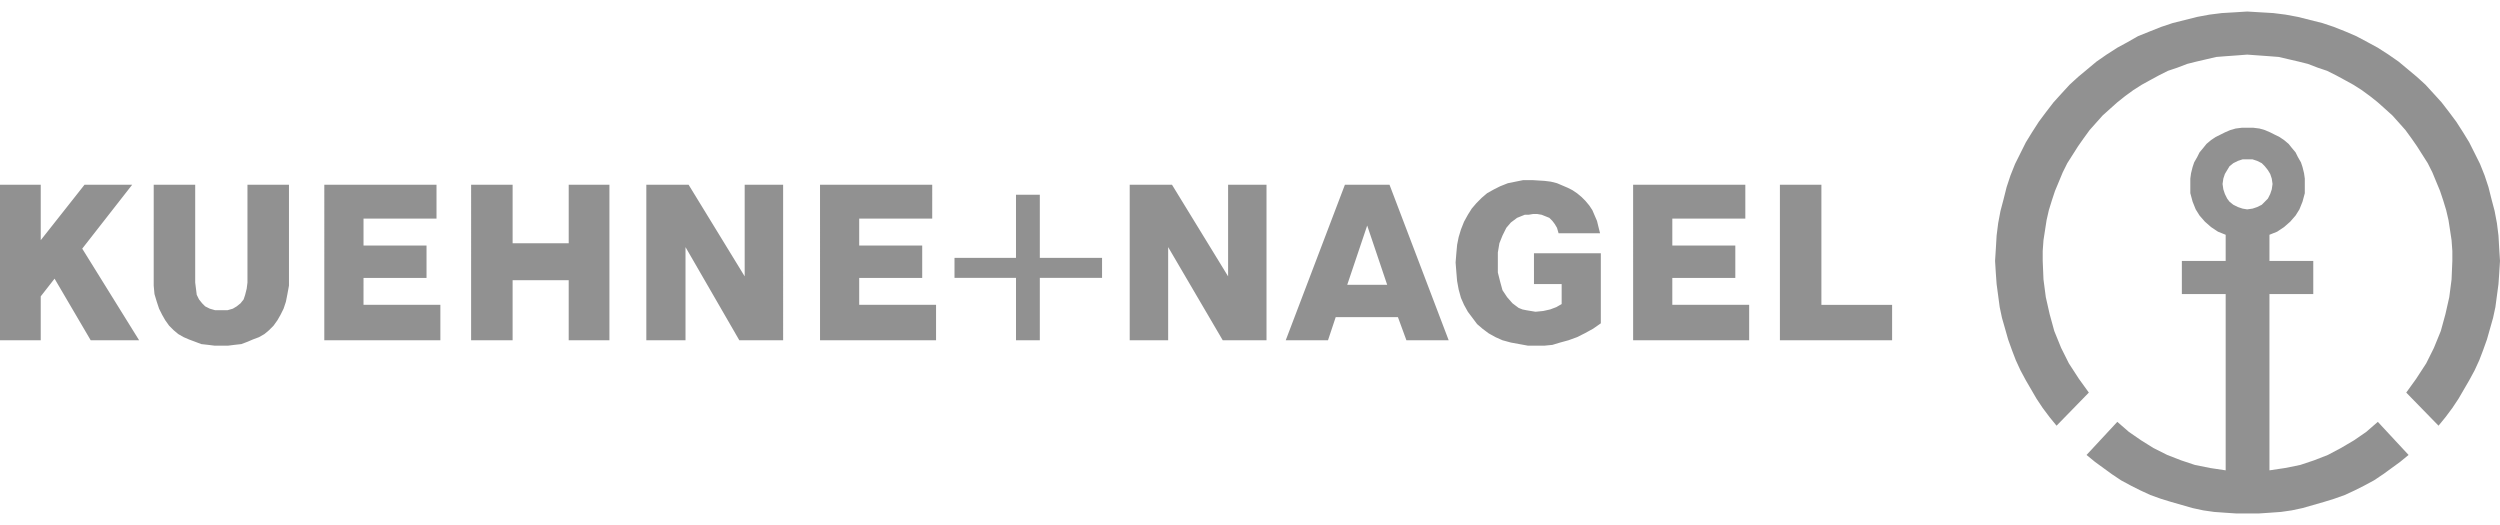 <svg height="525" viewBox="0 0 291.13 58.452" width="2500" xmlns="http://www.w3.org/2000/svg"><path d="M258.822 20.08l.09-.626.18-.54.266-.445.27-.45.446-.36.54-.269.536-.176h1.163l.536.176.54.27.356.36.356.449.27.446.18.539.09.625-.09.63-.18.539-.27.536-.356.36-.356.358-.54.269-.536.179-.626.09-.537-.09-.536-.18-.54-.268-.446-.359-.27-.36-.266-.535-.18-.54zm-15.84 31.558l.985.807.983.717.986.717 1.072.717 1.166.628 1.073.538 1.162.538 1.252.448 1.166.358 1.252.359 1.253.359 1.252.269 1.256.179 1.252.09 1.342.09H263.03l1.342-.09 1.252-.09 1.253-.18 1.255-.268 1.253-.359 1.252-.359 1.162-.358 1.256-.448 1.163-.538 1.072-.538 1.166-.628 1.072-.717.986-.717.983-.717.986-.807-3.581-3.855-1.342 1.165-1.432.987-1.523.896-1.522.807-1.608.627-1.612.538-1.789.359-1.792.269V32.9h5.103v-3.855h-5.103v-3.048l.896-.359.806-.537.716-.628.626-.717.447-.717.36-.897.266-.985v-1.704l-.09-.63-.177-.715-.18-.54-.36-.625-.266-.539-.45-.536-.356-.449-.536-.45-.536-.359-.54-.266-.536-.27-.626-.27-.626-.179-.716-.09h-1.343l-.716.09-.626.18-.626.27-.536.269-.54.266-.536.36-.536.449-.36.45-.446.535-.27.54-.357.625-.18.54-.18.715-.086.629v1.704l.266.985.36.897.447.717.626.717.716.628.806.537.896.36v3.047h-5.103v3.855h5.103v20.53l-1.792-.269-1.789-.359-1.612-.538-1.612-.627-1.608-.807-1.433-.896-1.432-.987-1.342-1.165zM232.33 29.046l.09-1.434.09-1.524.18-1.435.27-1.434.356-1.346.36-1.434.446-1.345.536-1.344.626-1.255.627-1.255.716-1.165.806-1.254.806-1.079.896-1.165.892-.985.986-1.075.983-.899 1.076-.895 1.072-.895 1.166-.809 1.252-.805 1.162-.63 1.253-.715 1.342-.54 1.342-.535 1.346-.45 1.429-.359 1.432-.36L257.3.36l1.432-.18 1.522-.09 1.433-.09 1.522.09 1.522.09 1.429.18 1.432.266 1.432.36 1.432.359 1.342.45 1.343.535 1.256.539 1.342.715 1.162.63 1.252.805 1.163.809 1.076.895 1.072.895.986.9.982 1.074.896.985.896 1.165.807 1.079.806 1.254.712 1.165.63 1.255.626 1.255.536 1.344.446 1.345.36 1.434.356 1.346.27 1.434.18 1.435.087 1.524.09 1.434-.09 1.434-.087 1.255-.18 1.345-.18 1.345-.27 1.255-.356 1.255-.356 1.255-.45 1.255-.446 1.166-.536 1.165-.63 1.166-.626 1.076-.626 1.076-.716 1.075-.803 1.076-.806.986-3.76-3.855 1.162-1.614 1.166-1.793.892-1.792.806-1.973.54-1.972.446-1.972.267-2.062.09-2.152v-1.165l-.09-1.255-.177-1.166-.18-1.165-.27-1.166-.356-1.166-.36-1.075-.446-1.075-.446-1.078-.54-1.075-.626-.985-.626-.985-.626-.9-.716-.984-.716-.806-.806-.898-.893-.806-.806-.719-.896-.715-.982-.72-.986-.625-.983-.54-.986-.535-1.076-.54-1.072-.359-1.162-.445-1.076-.27-1.163-.27-1.162-.27-1.166-.09-1.252-.09-1.252-.09-1.163.09-1.256.09-1.162.09-1.162.27-1.163.27-1.075.27-1.163.445-1.076.36-1.072.54-.986.535-.982.54-.986.625-.983.719-.896.715-.806.72-.896.805-.802.898-.717.806-.716.985-.63.899-.626.985-.626.985-.536 1.075-.446 1.078-.45 1.075-.356 1.075-.36 1.166-.266 1.166-.18 1.165-.18 1.166-.09 1.255v1.165l.09 2.152.27 2.062.446 1.972.54 1.972.802 1.973.896 1.792 1.163 1.793 1.165 1.614-3.76 3.855-.806-.986-.806-1.076-.716-1.075-.626-1.076-.626-1.076-.627-1.166-.536-1.165-.446-1.166-.45-1.255-.356-1.255-.36-1.255-.266-1.255-.18-1.345-.18-1.345-.09-1.255zm-25.056 9.234V20.17h4.832v13.986h8.234v4.124zm-17.093 0h13.512v-4.124h-8.95V31.02h7.338v-3.766h-7.337v-3.138h8.503V20.17H190.18zm-20.674-9.055l.087-1.075.09-.987.18-.896.27-.897.356-.896.446-.807.45-.717.536-.627.626-.63.626-.535.806-.45.716-.359.896-.356.893-.18.896-.18h1.076l1.428.09.717.09.716.18.626.266.63.27.536.27.536.359.536.446.45.45.446.537.356.538.27.628.27.627.176.718.18.717h-4.832l-.18-.628-.267-.448-.27-.359-.356-.358-.45-.18-.446-.179-.536-.09h-.45l-.536.09h-.446l-.45.18-.446.179-.357.269-.36.269-.536.627-.446.897-.36.896-.18 1.076v2.331l.27 1.076.27.986.536.807.627.717.356.269.36.269.446.179.45.09.536.09.536.089.896-.09.806-.179.716-.269.626-.358v-2.331h-3.224V28.15h7.787v8.158l-.896.627-.982.538-.896.448-.986.359-.983.269-.896.27-.896.089h-1.968l-.982-.18-.986-.18-.983-.268-.806-.359-.806-.448-.716-.538-.626-.538-.536-.717-.54-.717-.446-.807-.357-.807-.27-.986-.18-.986-.09-1.076zm-12.62 2.6l2.325-6.903 2.328 6.903zm-7.16 6.455h4.922l.896-2.69h7.247l.986 2.69h4.923l-6.89-18.11h-5.194zm-18.17 0h4.477V27.432l6.355 10.848h5.099V20.17h-4.473v10.67l-6.535-10.67h-4.923zm-20.403-7.261v-2.332h7.16v-7.35h2.775v7.35h7.248v2.332h-7.248v7.26h-2.774v-7.26zm-15.66 7.26h13.512v-4.123h-8.95V31.02h7.337v-3.766h-7.337v-3.138h8.503V20.17H95.493zm-20.228 0h4.563V27.433l6.265 10.848h5.103V20.17H86.72v10.67l-6.531-10.67h-4.923zm-20.404 0h4.833v-6.991h6.532v6.992h4.742V20.17h-4.742v6.814h-6.532v-6.815h-4.833zm-17.096 0h13.516v-4.123h-8.95V31.02h7.338v-3.766h-7.338v-3.138h8.5V20.17H37.766zm-19.867-7.44v1.076l.09.986.268.897.268.806.359.718.358.627.447.628.537.538.537.448.627.358.626.27.716.268.716.27.806.09.715.089H26.58l.716-.09.806-.09.716-.269.626-.269.716-.269.627-.358.537-.448.536-.538.448-.628.358-.627.358-.718.269-.806.178-.897.18-.986V20.169h-4.833v11.387l-.09.717-.179.718-.179.537-.358.449-.447.359-.448.268-.626.18h-1.432l-.627-.18-.536-.268-.358-.36-.359-.448-.268-.537-.09-.718-.089-.717V20.17H17.9zM0 38.28h4.743V33.17l1.611-2.062 4.207 7.172h5.638L9.576 27.612l5.817-7.443H9.844l-5.1 6.457v-6.457H0z" fill="#919191"/></svg>